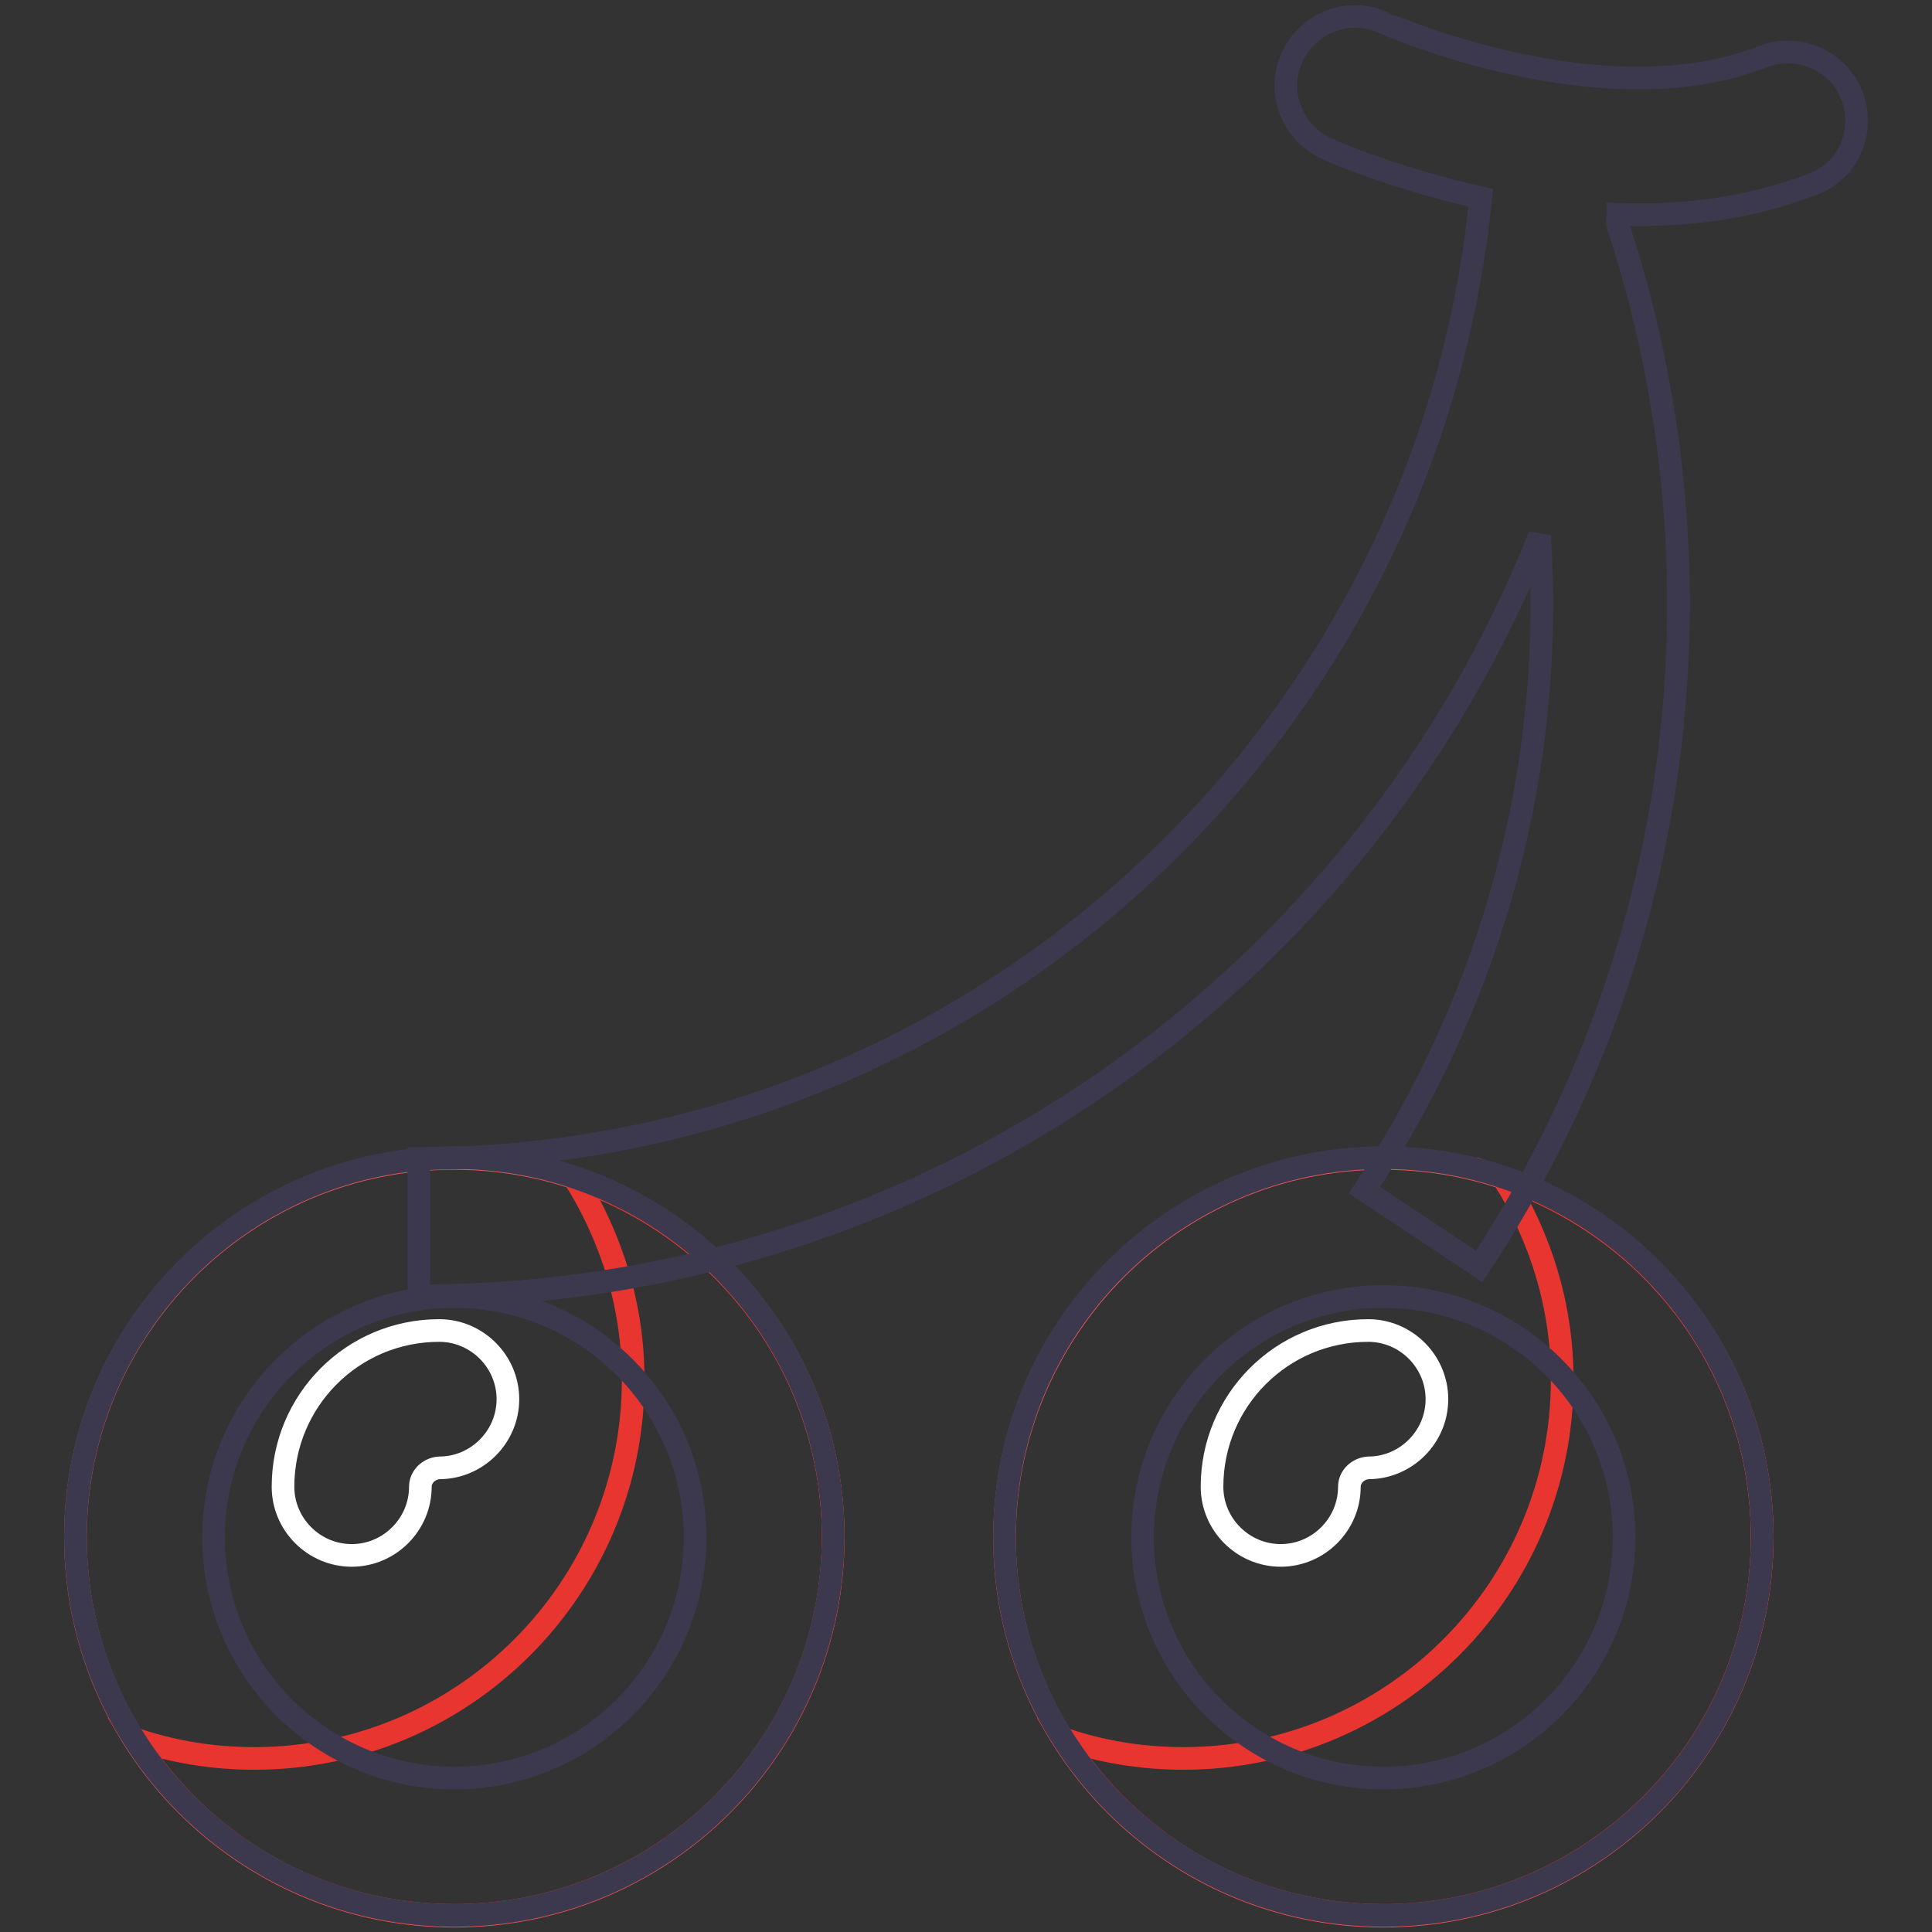 <?xml version="1.0" encoding="utf-8"?>
<!-- Svg Vector Icons : http://www.onlinewebfonts.com/icon -->
<!DOCTYPE svg PUBLIC "-//W3C//DTD SVG 1.1//EN" "http://www.w3.org/Graphics/SVG/1.1/DTD/svg11.dtd">
<svg version="1.1" xmlns="http://www.w3.org/2000/svg" xmlns:xlink="http://www.w3.org/1999/xlink" x="0px" y="0px" viewBox="0 0 256 256" enable-background="new 0 0 256 256" xml:space="preserve">
<rect x="0" y="0" width="256" height="256" fill="#333333" stroke="none"/>
<g> <path stroke-width="3" fill-opacity="0" stroke="#ea5756"  d="M183.3,153.5c27.7,0,50.2,22.5,50.2,50.2c0,27.7-22.5,50.2-50.2,50.2c-27.7,0-50.2-22.5-50.2-50.2 C133.2,176,155.6,153.5,183.3,153.5z M60.2,153.5c27.7,0,50.2,22.5,50.2,50.2c0,27.7-22.5,50.2-50.2,50.2S10,231.4,10,203.7 C10,176,32.5,153.5,60.2,153.5z"/> <path stroke-width="3" fill-opacity="0" stroke="#e83530"  d="M199.2,156.1c4.9,7.8,7.8,16.9,7.8,26.7c0,27.7-22.5,50.2-50.2,50.2c-5.6,0-10.9-0.9-15.9-2.6 c8.9,14.1,24.5,23.4,42.4,23.4c27.7,0,50.2-22.5,50.2-50.2C233.5,181.5,219.1,162.8,199.2,156.1L199.2,156.1z M76.1,156.1 c4.9,7.8,7.8,16.9,7.8,26.7c0,27.7-22.5,50.2-50.2,50.2c-5.6,0-10.9-0.9-15.9-2.6c8.9,14.1,24.5,23.4,42.4,23.4 c27.7,0,50.2-22.5,50.2-50.2C110.4,181.5,96,162.8,76.1,156.1z"/> <path stroke-width="3" fill-opacity="0" stroke="#3c394f"  d="M183.3,235.6c17.6,0,31.9-14.3,31.9-31.9s-14.3-31.9-31.9-31.9c-17.6,0-31.9,14.3-31.9,31.9 S165.7,235.6,183.3,235.6 M183.3,253.8c-27.7,0-50.2-22.5-50.2-50.2c0-27.7,22.5-50.2,50.2-50.2c27.7,0,50.2,22.5,50.2,50.2 C233.5,231.4,211,253.8,183.3,253.8z M60.2,235.6c17.6,0,31.9-14.3,31.9-31.9s-14.3-31.9-31.9-31.9c-17.6,0-31.9,14.3-31.9,31.9 C28.3,221.3,42.6,235.6,60.2,235.6 M60.2,253.8c-27.7,0-50.2-22.5-50.2-50.2c0-27.7,22.5-50.2,50.2-50.2s50.2,22.5,50.2,50.2 C110.3,231.4,87.9,253.8,60.2,253.8z"/> <path stroke-width="3" fill-opacity="0" stroke="#ffffff"  d="M55.7,197c0,5-4.1,9.1-9.1,9.1s-9.1-4.1-9.1-9.1c0-11.4,9.2-20.7,20.7-20.7c5,0,9.1,4.1,9.1,9.1 c0,5-4.1,9.1-9.1,9.1C56.8,194.6,55.7,195.7,55.7,197 M178.8,197c0,5-4.1,9.1-9.1,9.1c-5,0-9.1-4.1-9.1-9.1 c0-11.4,9.2-20.7,20.7-20.7c5,0,9.1,4.1,9.1,9.1c0,5-4.1,9.1-9.1,9.1C179.9,194.6,178.8,195.7,178.8,197"/> <path stroke-width="3" fill-opacity="0" stroke="#3c394f"  d="M245.4,12.7c-1.8-4.7-7.1-7-11.8-5.2C212.2,15.9,183.4,3,183.3,3c-4.6-2.1-10,0-12.1,4.6 c-2.1,4.6,0,10,4.6,12.1l0,0c1.7,0.8,9.7,4.1,20.4,6.5c-7.1,71.4-67.5,127.3-140.7,127.3v18.2C122.9,171.7,180.5,130,204,71 c2,30.3-5.9,60.5-23.2,86.7l15.2,10.1c28-42.4,33.1-93.3,18.3-138.2c0-0.4,0.1-0.8,0.1-1.2c8.4,0.3,17.3-0.7,25.8-4 C244.9,22.7,247.2,17.4,245.4,12.7z"/></g>
</svg>